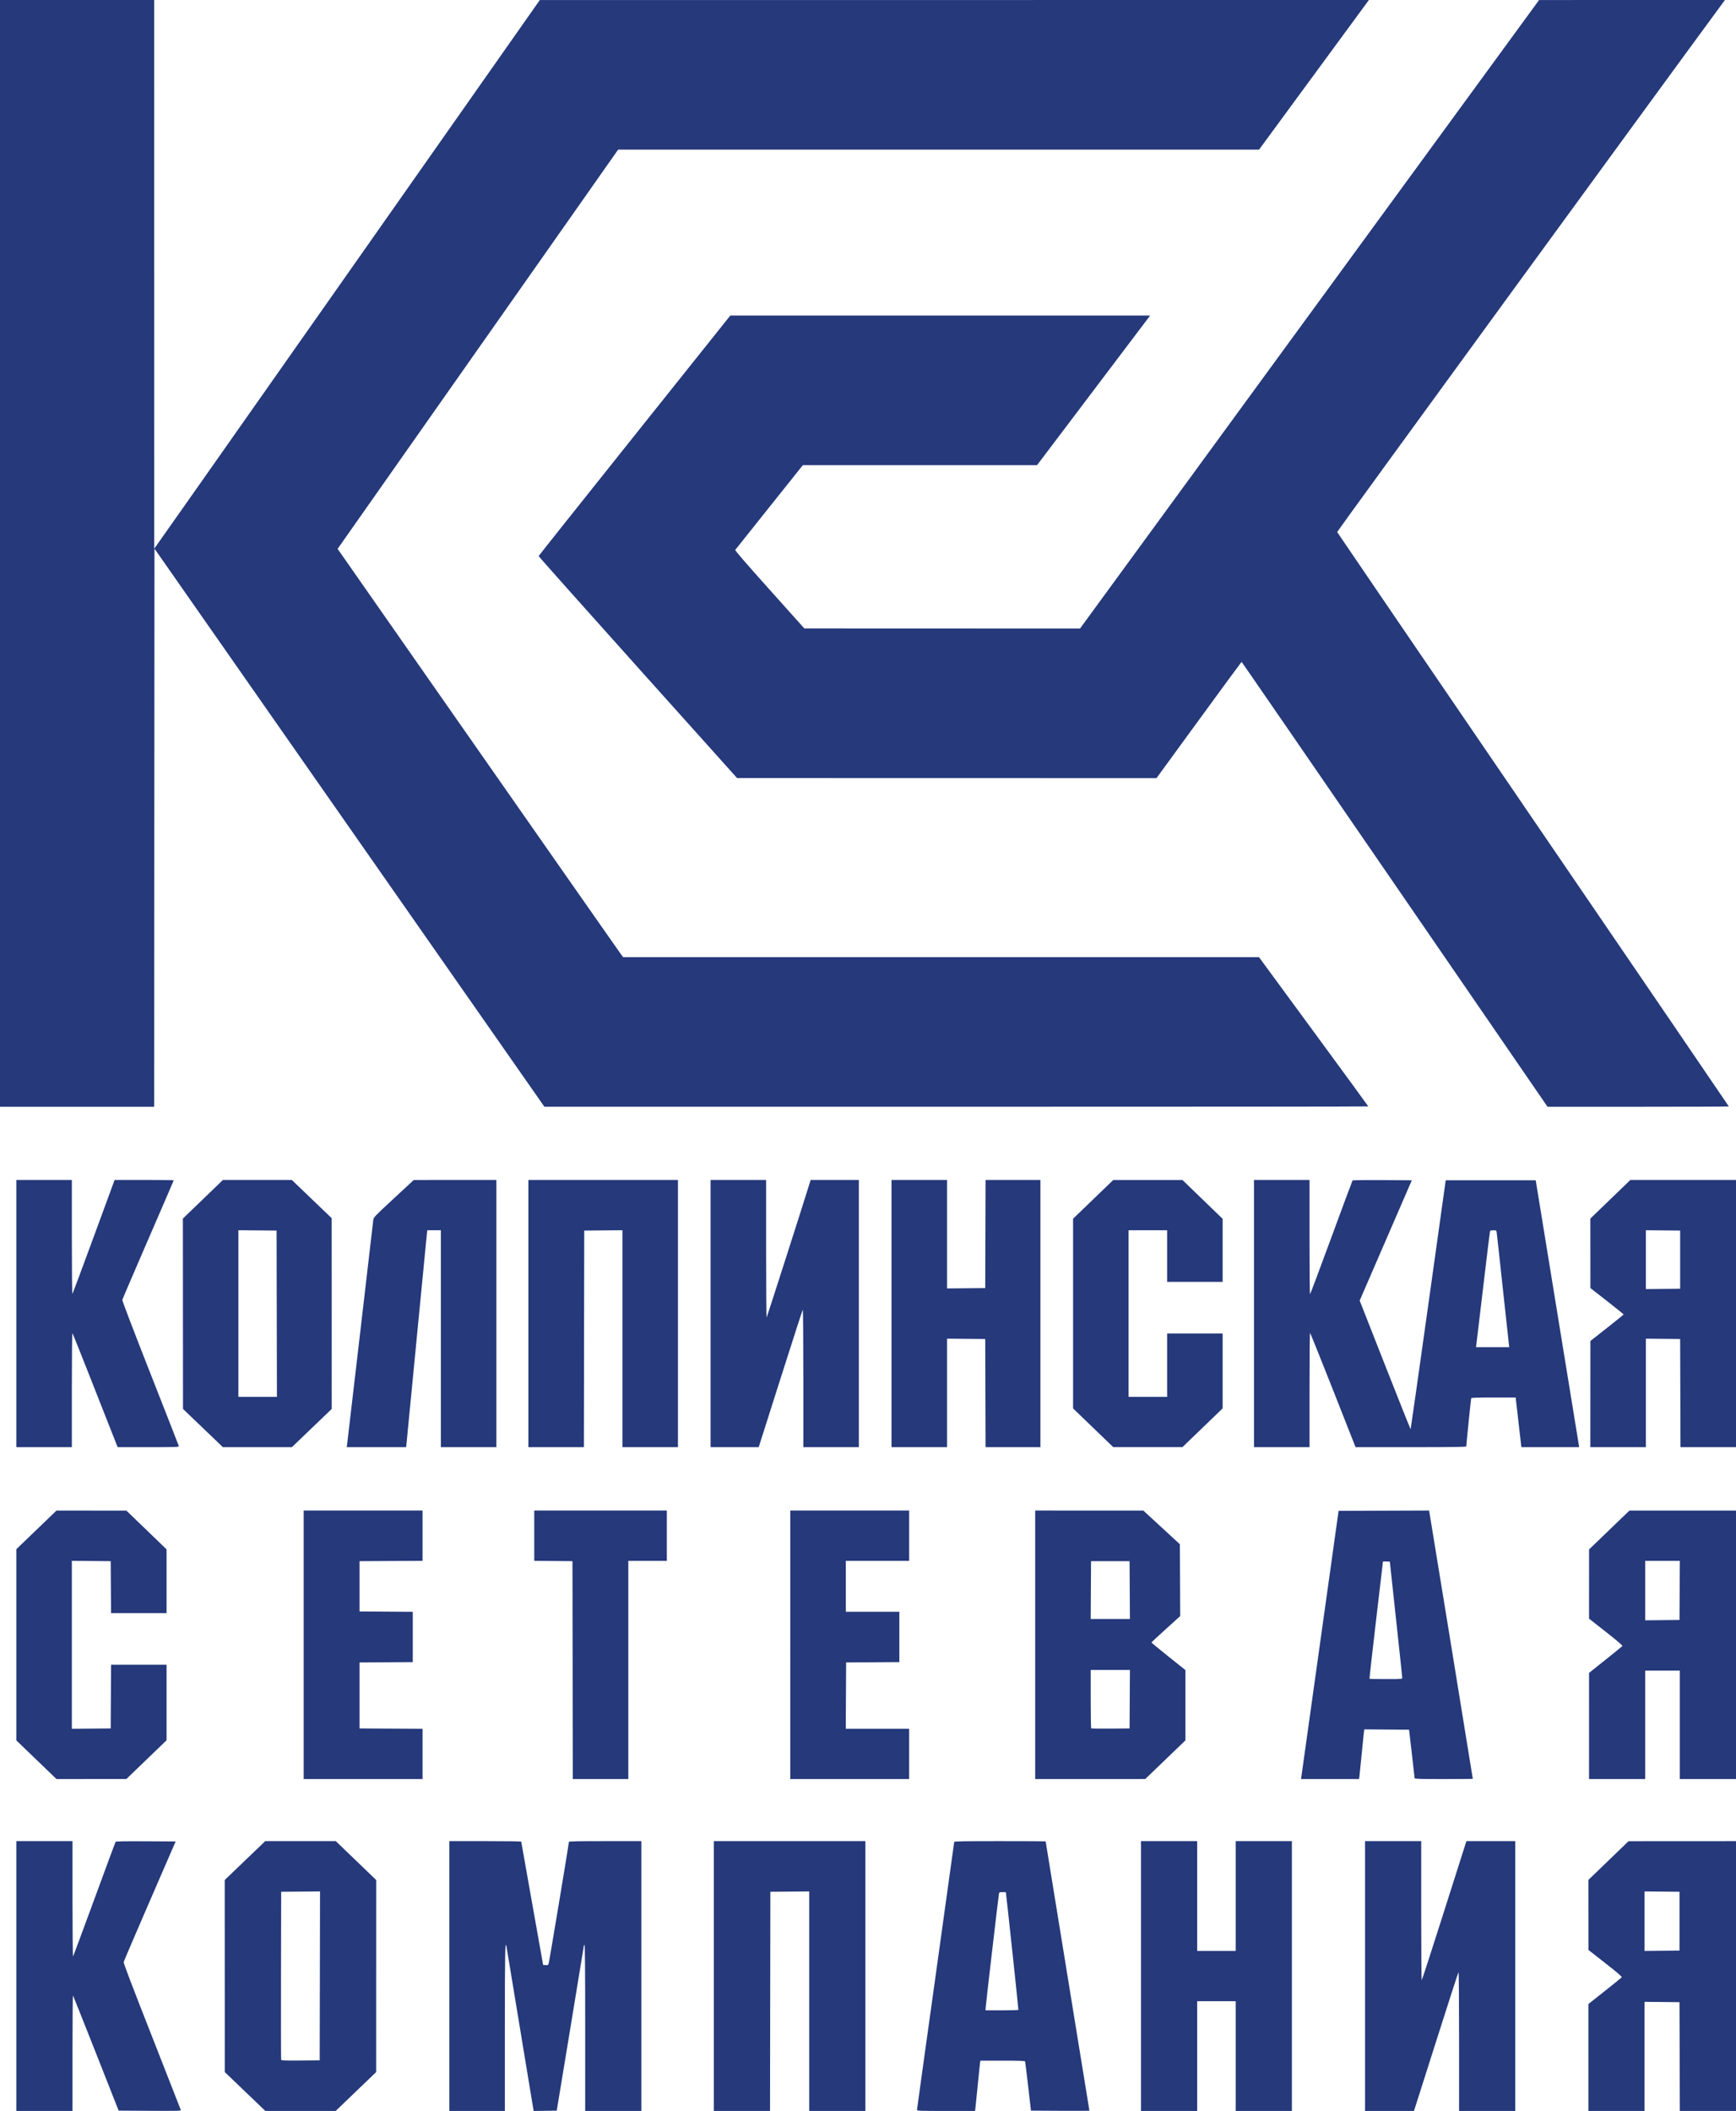 <?xml version="1.0" encoding="UTF-8" standalone="no"?> <svg xmlns:dc="http://purl.org/dc/elements/1.1/" xmlns:cc="http://creativecommons.org/ns#" xmlns:rdf="http://www.w3.org/1999/02/22-rdf-syntax-ns#" xmlns:svg="http://www.w3.org/2000/svg" xmlns="http://www.w3.org/2000/svg" xmlns:sodipodi="http://sodipodi.sourceforge.net/DTD/sodipodi-0.dtd" xmlns:inkscape="http://www.inkscape.org/namespaces/inkscape" id="svg2" width="2160.612" height="2626.421" viewBox="0 0 2160.612 2626.421" sodipodi:docname="Колпинская сетевая компания.svg" inkscape:version="1.0.2-2 (e86c870879, 2021-01-15)">  <defs id="defs6"></defs> <g inkscape:groupmode="layer" inkscape:label="Image" id="g10" transform="translate(454.95,50.55)"> <path style="fill:#25397b;fill-opacity:1;stroke-width:0.813" d="M -434.627,2407.977 V 2240.119 h 34.953 34.953 v 72.102 c 0,39.656 0.304,71.754 0.675,71.329 0.371,-0.425 12.301,-32.458 26.51,-71.186 14.209,-38.727 26.091,-70.829 26.406,-71.338 0.416,-0.674 10.631,-0.867 37.676,-0.713 l 37.105,0.211 -32.105,73.971 c -17.658,40.684 -32.302,74.886 -32.543,76.003 -0.313,1.454 9.671,27.716 35.074,92.261 19.532,49.626 35.696,90.872 35.922,91.659 0.388,1.353 -1.688,1.419 -38.44,1.219 l -38.85,-0.211 -28.121,-71.277 c -15.466,-39.203 -28.388,-71.545 -28.715,-71.871 -0.327,-0.327 -0.594,31.84 -0.594,71.481 v 72.075 h -34.953 -34.953 z m 284.676,143.675 -25.241,-24.183 -0.026,-119.492 -0.026,-119.492 25.198,-24.183 25.198,-24.183 h 43.909 43.909 l 25.133,24.183 25.133,24.183 -0.018,119.492 -0.018,119.492 -25.18,24.183 -25.18,24.183 h -43.774 -43.774 l -25.241,-24.183 z m 93.109,-143.89 0.206,-105.076 -24.186,0.215 -24.186,0.215 -0.209,104.047 c -0.115,57.226 -0.033,104.51 0.182,105.076 0.306,0.804 5.588,0.981 24.189,0.813 l 23.797,-0.215 z m 161.149,0.215 V 2240.119 h 44.708 c 24.589,0 44.724,0.274 44.745,0.61 0.02,0.335 6.159,34.994 13.641,77.019 l 13.604,76.41 3.018,0.252 c 2.51,0.209 3.151,-0.064 3.805,-1.626 0.694,-1.657 25.235,-149.157 25.235,-151.672 0,-0.77 10.127,-0.993 45.114,-0.993 h 45.114 v 167.858 167.858 h -34.953 -34.953 V 2472.6 c 0,-68.281 -0.275,-103.235 -0.813,-103.235 -0.447,0 -0.835,0.457 -0.863,1.016 -0.028,0.559 -7.631,46.923 -16.897,103.031 l -16.847,102.015 -14.33,0.222 -14.33,0.222 -0.472,-2.254 c -0.26,-1.24 -7.791,-46.88 -16.738,-101.424 -8.946,-54.544 -16.453,-99.993 -16.683,-100.999 -1.752,-7.689 -2.012,5.386 -2.012,101.406 v 103.234 h -34.547 -34.547 z m 329.213,0 V 2240.119 h 94.293 94.293 v 167.858 167.858 h -34.953 -34.953 v -136.574 -136.574 l -24.183,0.215 -24.183,0.215 -0.206,136.359 -0.206,136.359 h -34.951 -34.951 z m 252.803,166.586 c 0,-0.7 10.425,-75.769 23.167,-166.821 12.742,-91.052 23.167,-166.015 23.167,-166.586 0,-0.831 11.309,-1.037 56.901,-1.037 31.296,0 56.901,0.132 56.901,0.293 0,0.161 12.254,75.546 27.231,167.523 14.977,91.977 27.231,167.385 27.231,167.573 0,0.189 -16.368,0.248 -36.373,0.132 l -36.373,-0.212 -3.46,-30.076 c -1.903,-16.542 -3.63,-30.534 -3.838,-31.092 -0.292,-0.785 -6.647,-1.016 -28.005,-1.016 h -27.626 l -0.433,2.642 c -0.238,1.453 -1.543,14.164 -2.9,28.247 -1.357,14.083 -2.674,26.977 -2.927,28.654 l -0.46,3.048 h -36.101 c -32.213,0 -36.101,-0.137 -36.101,-1.272 z m 126.224,-124.52 c 0.228,-0.429 -15.138,-144.337 -15.623,-146.317 -0.028,-0.112 -1.872,-0.203 -4.099,-0.203 -3.538,0 -4.099,0.231 -4.449,1.829 -0.608,2.78 -16.701,140.738 -16.701,143.174 v 2.126 h 20.274 c 11.15,0 20.42,-0.274 20.598,-0.61 z m 152.591,-42.066 V 2240.119 h 34.954 34.953 v 68.281 68.281 h 23.98 23.98 v -68.281 -68.281 h 34.953 34.953 v 167.858 167.858 h -34.953 -34.953 v -68.281 -68.281 h -23.98 -23.98 v 68.281 68.281 h -34.953 -34.954 z m 278.815,0 V 2240.119 h 34.953 34.953 v 86.571 c 0,47.614 0.274,86.564 0.61,86.555 0.335,-0.01 11.387,-33.936 24.56,-75.394 13.173,-41.458 25.562,-80.408 27.531,-86.555 l 3.581,-11.177 h 30.386 30.386 v 167.858 167.858 h -34.953 -34.953 v -86.733 c 0,-50.223 -0.302,-86.408 -0.718,-85.961 -0.395,0.425 -11.768,35.522 -25.272,77.995 -13.505,42.472 -25.82,81.155 -27.367,85.961 l -2.812,8.738 h -30.442 -30.442 z m 278.002,101.355 v -66.502 l 20.323,-16.126 c 11.178,-8.869 20.693,-16.571 21.144,-17.114 0.605,-0.729 -4.715,-5.33 -20.304,-17.558 l -21.124,-16.57 -0.019,-43.542 -0.02,-43.542 24.996,-24.092 24.996,-24.092 66.859,-0.037 66.859,-0.037 v 167.858 167.858 h -34.949 -34.949 l -0.208,-67.671 -0.208,-67.671 -21.744,-0.216 -21.744,-0.216 v 67.888 67.888 h -34.953 -34.953 v -66.502 z m 113.395,-169.637 v -36.579 l -21.744,-0.216 -21.744,-0.216 v 37.012 37.012 l 21.744,-0.216 21.744,-0.216 z m -2044.979,-200.85 -24.996,-24.047 V 1995.855 1876.911 l 24.996,-24.038 24.996,-24.038 43.489,0.026 43.489,0.026 24.996,24.105 24.996,24.105 v 39.664 39.664 h -34.538 -34.538 l -0.212,-32.312 -0.213,-32.312 -24.183,-0.215 -24.183,-0.215 v 104.478 104.478 l 24.183,-0.215 24.183,-0.215 0.211,-39.627 0.211,-39.627 h 34.539 34.539 v 47.013 47.013 l -24.996,24.075 -24.996,24.075 -43.489,0.037 -43.489,0.037 -24.996,-24.047 z M -76.964,1995.851 V 1828.807 H -2.993 70.978 v 31.288 31.288 l -39.221,0.211 -39.221,0.211 v 31.296 31.296 l 33.124,0.212 33.124,0.212 v 31.277 31.277 l -33.124,0.212 -33.124,0.212 v 41.05 41.05 l 39.221,0.211 39.221,0.211 v 31.288 31.288 H -2.993 -76.964 Z m 334.702,31.499 -0.206,-135.546 -23.776,-0.215 -23.776,-0.215 v -31.283 -31.283 h 82.506 82.506 v 31.296 31.296 h -23.98 -23.98 v 135.749 135.749 h -34.545 -34.545 z m 270.887,-31.499 v -167.045 h 73.971 73.971 v 31.296 31.296 h -39.424 -39.424 v 31.702 31.702 h 33.328 33.328 v 31.286 31.286 l -33.124,0.212 -33.124,0.212 -0.211,41.253 -0.211,41.253 h 39.432 39.432 v 31.296 31.296 h -73.971 -73.971 z m 304.826,0 v -167.045 l 67.265,0.01 67.265,0.01 22.76,20.957 22.76,20.956 0.21,44.684 0.21,44.684 -17.89,16.201 c -9.839,8.911 -17.89,16.43 -17.89,16.709 0,0.279 9.511,8.108 21.135,17.397 l 21.135,16.889 v 43.739 43.739 l -24.996,24.042 -24.996,24.042 -68.484,0.02 -68.484,0.02 v -167.045 z m 117.671,67.671 0.212,-36.376 h -24.395 -24.395 v 36.037 c 0,19.82 0.249,36.286 0.554,36.591 0.305,0.305 11.187,0.457 24.183,0.339 l 23.629,-0.215 z m 10e-5,-135.749 -0.212,-35.97 h -23.98 -23.98 l -0.212,35.97 -0.212,35.969 h 24.403 24.403 z m 213.681,231.668 c 0.266,-1.9 10.78,-76.979 23.365,-166.842 l 22.882,-163.387 56.264,-0.209 56.264,-0.209 0.43,1.835 c 0.397,1.695 54.066,331.191 54.066,331.934 0,0.183 -16.278,0.332 -36.173,0.332 -28.376,0 -36.181,-0.219 -36.211,-1.016 -0.021,-0.559 -1.588,-14.367 -3.482,-30.686 l -3.444,-29.67 -27.796,-0.214 -27.796,-0.214 -0.388,1.84 c -0.213,1.012 -1.509,13.545 -2.88,27.852 -1.371,14.306 -2.7,27.384 -2.953,29.06 l -0.462,3.048 h -36.086 -36.086 z m 125.48,-122.507 c 0,-0.876 -3.475,-33.639 -7.722,-72.807 -4.247,-39.168 -7.722,-71.373 -7.722,-71.566 0,-0.193 -1.926,-0.351 -4.279,-0.351 h -4.279 l -8.563,72.781 c -4.709,40.029 -8.393,72.951 -8.185,73.158 0.208,0.208 9.461,0.378 20.564,0.378 19.502,0 20.186,-0.054 20.186,-1.592 z m 232.49,59.916 0.01,-66.046 20.38,-16.255 c 11.209,-8.94 20.712,-16.655 21.117,-17.143 0.494,-0.596 -6.214,-6.348 -20.385,-17.479 l -21.122,-16.591 0.019,-43.082 0.02,-43.082 25.136,-24.183 25.137,-24.183 h 66.288 66.288 v 167.045 167.045 h -34.953 -34.953 v -67.468 -67.468 h -21.541 -21.541 v 67.468 67.468 h -34.953 -34.953 l 0.01,-66.046 z m 112.785,-168.671 0.211,-36.782 h -21.549 -21.549 v 36.999 36.999 l 21.338,-0.217 21.338,-0.217 z M -434.627,1583.726 v -166.232 h 34.547 34.547 v 71.289 c 0,40.16 0.307,70.951 0.703,70.516 0.387,-0.425 12.362,-32.505 26.612,-71.289 l 25.909,-70.516 h 36.792 c 20.235,0 36.792,0.199 36.792,0.443 0,0.244 -14.32,33.439 -31.823,73.768 -17.503,40.329 -31.984,74.095 -32.181,75.036 -0.212,1.015 13.949,38.078 34.786,91.041 19.329,49.132 35.316,89.97 35.527,90.753 0.361,1.34 -1.834,1.423 -37.86,1.423 h -38.243 l -9.883,-24.996 c -5.436,-13.748 -17.944,-45.48 -27.796,-70.516 -9.852,-25.036 -18.233,-45.868 -18.624,-46.293 -0.406,-0.442 -0.711,29.765 -0.711,70.516 v 71.289 h -34.547 -34.547 z m 232.248,142.456 -24.818,-23.776 -0.074,-118.422 -0.074,-118.422 24.935,-24.034 24.935,-24.033 h 42.85 42.85 l 24.814,23.776 24.814,23.776 0.022,118.679 0.022,118.679 -24.779,23.776 -24.779,23.776 h -42.949 -42.949 z m 91.887,-142.252 -0.206,-103.438 -23.776,-0.215 -23.776,-0.215 v 103.653 103.653 h 23.983 23.983 z m 87.52,162.981 c 0.267,-1.677 7.604,-64.501 16.304,-139.611 8.7,-75.109 16.036,-138.127 16.302,-140.039 0.465,-3.338 1.48,-4.399 25.427,-26.593 l 24.943,-23.116 51.414,-0.028 51.414,-0.028 v 166.232 166.232 h -34.547 -34.547 v -134.936 -134.936 h -8.441 -8.441 l -0.512,4.268 c -0.281,2.347 -5.982,60.965 -12.668,130.262 -6.686,69.297 -12.387,128.098 -12.668,130.669 l -0.511,4.674 h -36.977 -36.977 l 0.486,-3.048 z M 202.663,1583.726 v -166.232 h 93.074 93.074 v 166.232 166.232 h -34.547 -34.547 v -134.949 -134.949 l -23.776,0.215 -23.776,0.215 -0.206,134.733 -0.206,134.733 h -34.545 -34.545 z m 226.791,0 v -166.232 h 34.547 34.547 v 85.92 c 0,47.256 0.302,85.573 0.67,85.148 0.51,-0.588 44.352,-137.383 53.198,-165.988 l 1.571,-5.08 h 29.994 29.994 v 166.232 166.232 h -34.547 -34.547 v -85.921 c 0,-47.901 -0.309,-85.579 -0.698,-85.148 -0.384,0.425 -12.883,39.089 -27.775,85.92 l -27.077,85.148 h -29.939 -29.938 z m 225.165,0 v -166.232 h 34.547 34.547 v 67.481 67.481 l 23.776,-0.215 23.776,-0.215 0.208,-67.265 0.208,-67.265 h 34.136 34.136 v 166.232 166.232 h -34.136 -34.136 l -0.208,-67.265 -0.208,-67.265 -23.776,-0.215 -23.776,-0.215 v 67.481 67.481 h -34.547 -34.547 z m 250.974,142.12 -24.996,-24.062 v -118.032 -118.032 l 24.996,-24.075 24.996,-24.075 43.082,0.01 43.082,0.01 24.995,24.137 24.996,24.137 2e-4,39.221 2e-4,39.221 h -34.547 -34.547 v -32.108 -32.108 h -23.98 -23.98 v 103.641 103.641 h 23.98 23.98 v -39.424 -39.424 h 34.547 34.547 v 46.59 46.591 l -24.996,24.087 -24.996,24.087 -43.082,0.017 -43.082,0.017 -24.996,-24.062 z m 200.169,-142.12 v -166.232 h 34.547 34.547 v 71.126 c 0,39.119 0.274,71.126 0.61,71.125 0.335,-5e-4 12.266,-31.733 26.512,-70.516 14.247,-38.783 26.157,-70.793 26.467,-71.133 0.31,-0.34 17.031,-0.523 37.157,-0.406 l 36.593,0.212 -26.084,60.152 c -14.346,33.084 -28.948,66.769 -32.448,74.857 l -6.364,14.705 31.522,80.18 c 17.337,44.099 31.685,80.018 31.884,79.819 0.199,-0.199 10.106,-69.965 22.017,-155.037 l 21.656,-154.676 h 56.004 56.004 l 26.547,162.981 c 14.601,89.639 26.77,164.352 27.041,166.029 l 0.494,3.048 h -35.972 -35.972 l -0.916,-7.926 c -0.504,-4.359 -2.103,-18.259 -3.552,-30.889 l -2.636,-22.964 h -27.512 c -21.282,0 -27.59,0.23 -27.859,1.016 -0.315,0.923 -6.105,57.669 -6.105,59.838 0,0.683 -17.966,0.924 -68.893,0.924 h -68.893 l -28.042,-71.121 c -15.423,-39.117 -28.316,-71.124 -28.651,-71.126 -0.335,0 -0.61,32.002 -0.61,71.121 v 71.126 h -34.547 -34.547 z m 317.398,39.627 c -0.217,-1.23 -3.693,-33.145 -7.726,-70.923 -4.033,-37.778 -7.511,-69.511 -7.73,-70.516 -0.34,-1.561 -0.924,-1.829 -3.992,-1.829 -1.977,0 -3.814,0.355 -4.082,0.789 -0.268,0.434 -4.129,31.801 -8.58,69.704 -4.451,37.903 -8.309,70.286 -8.573,71.963 l -0.481,3.048 h 20.779 20.779 z m 101.262,60.559 0.032,-66.046 20.657,-16.257 c 11.361,-8.942 20.675,-16.481 20.697,-16.754 0.022,-0.273 -9.27,-7.772 -20.65,-16.664 l -20.69,-16.167 -0.038,-43.234 -0.038,-43.234 24.91,-24.031 24.91,-24.031 h 65.725 65.725 v 166.232 166.232 h -34.542 -34.542 l -0.208,-67.265 -0.208,-67.265 -21.338,-0.217 -21.338,-0.217 v 67.482 67.482 h -34.547 -34.547 l 0.032,-66.046 z m 111.738,-167.248 v -36.173 l -21.338,-0.217 -21.338,-0.217 v 36.606 36.606 l 21.338,-0.217 21.338,-0.217 z M -454.949,637.951 V -50.55 h 95.919 95.919 l 0.029,341.202 0.029,341.202 1.8,-2.211 c 0.99,-1.216 108.977,-154.737 239.971,-341.159 l 238.171,-338.948 515.942,-0.044 515.942,-0.044 -36.272,49.382 c -19.95,27.16 -50.707,69.043 -68.35,93.074 l -32.078,43.692 H 713.23 314.387 l -174.578,248.359 -174.578,248.359 1.547,2.209 c 0.851,1.215 79.374,113.592 174.496,249.728 95.122,136.135 174.38,249.439 176.128,251.786 l 3.179,4.268 h 395.688 395.688 l 68.028,92.633 c 37.415,50.948 68.028,92.831 68.028,93.074 0,0.242 -230.723,0.43 -512.718,0.418 l -512.718,-0.023 L -20.064,979.215 -262.706,632.024 l -0.204,347.214 -0.204,347.214 h -95.918 -95.918 z M 1280.904,1049.673 C 1176.305,897.444 1090.541,772.906 1090.318,772.922 c -0.224,0.016 -24.144,32.571 -53.156,72.343 l -52.749,72.313 -261.019,-0.059 -261.019,-0.059 -123.556,-137.703 c -67.956,-75.737 -123.471,-138.06 -123.366,-138.496 0.104,-0.436 53.809,-67.933 119.344,-149.994 l 119.154,-149.201 h 261.261 261.261 l -15.22,20.131 c -8.371,11.072 -40.039,52.955 -70.374,93.074 l -55.154,72.943 h -145.749 -145.749 l -41.693,52.227 c -22.931,28.725 -42.011,52.658 -42.401,53.186 -0.479,0.648 13.331,16.625 42.63,49.32 l 43.337,48.361 171.574,0.062 171.574,0.062 285.666,-390.976 285.666,-390.976 115.663,-0.015 115.663,-0.015 -4.343,5.893 c -71.46,96.972 -478.591,655.359 -478.329,656.038 0.204,0.531 109.972,161.449 243.928,357.596 133.956,196.147 243.557,356.821 243.557,357.053 0,0.232 -50.768,0.422 -112.817,0.422 h -112.817 z" id="path837"></path> </g> </svg> 